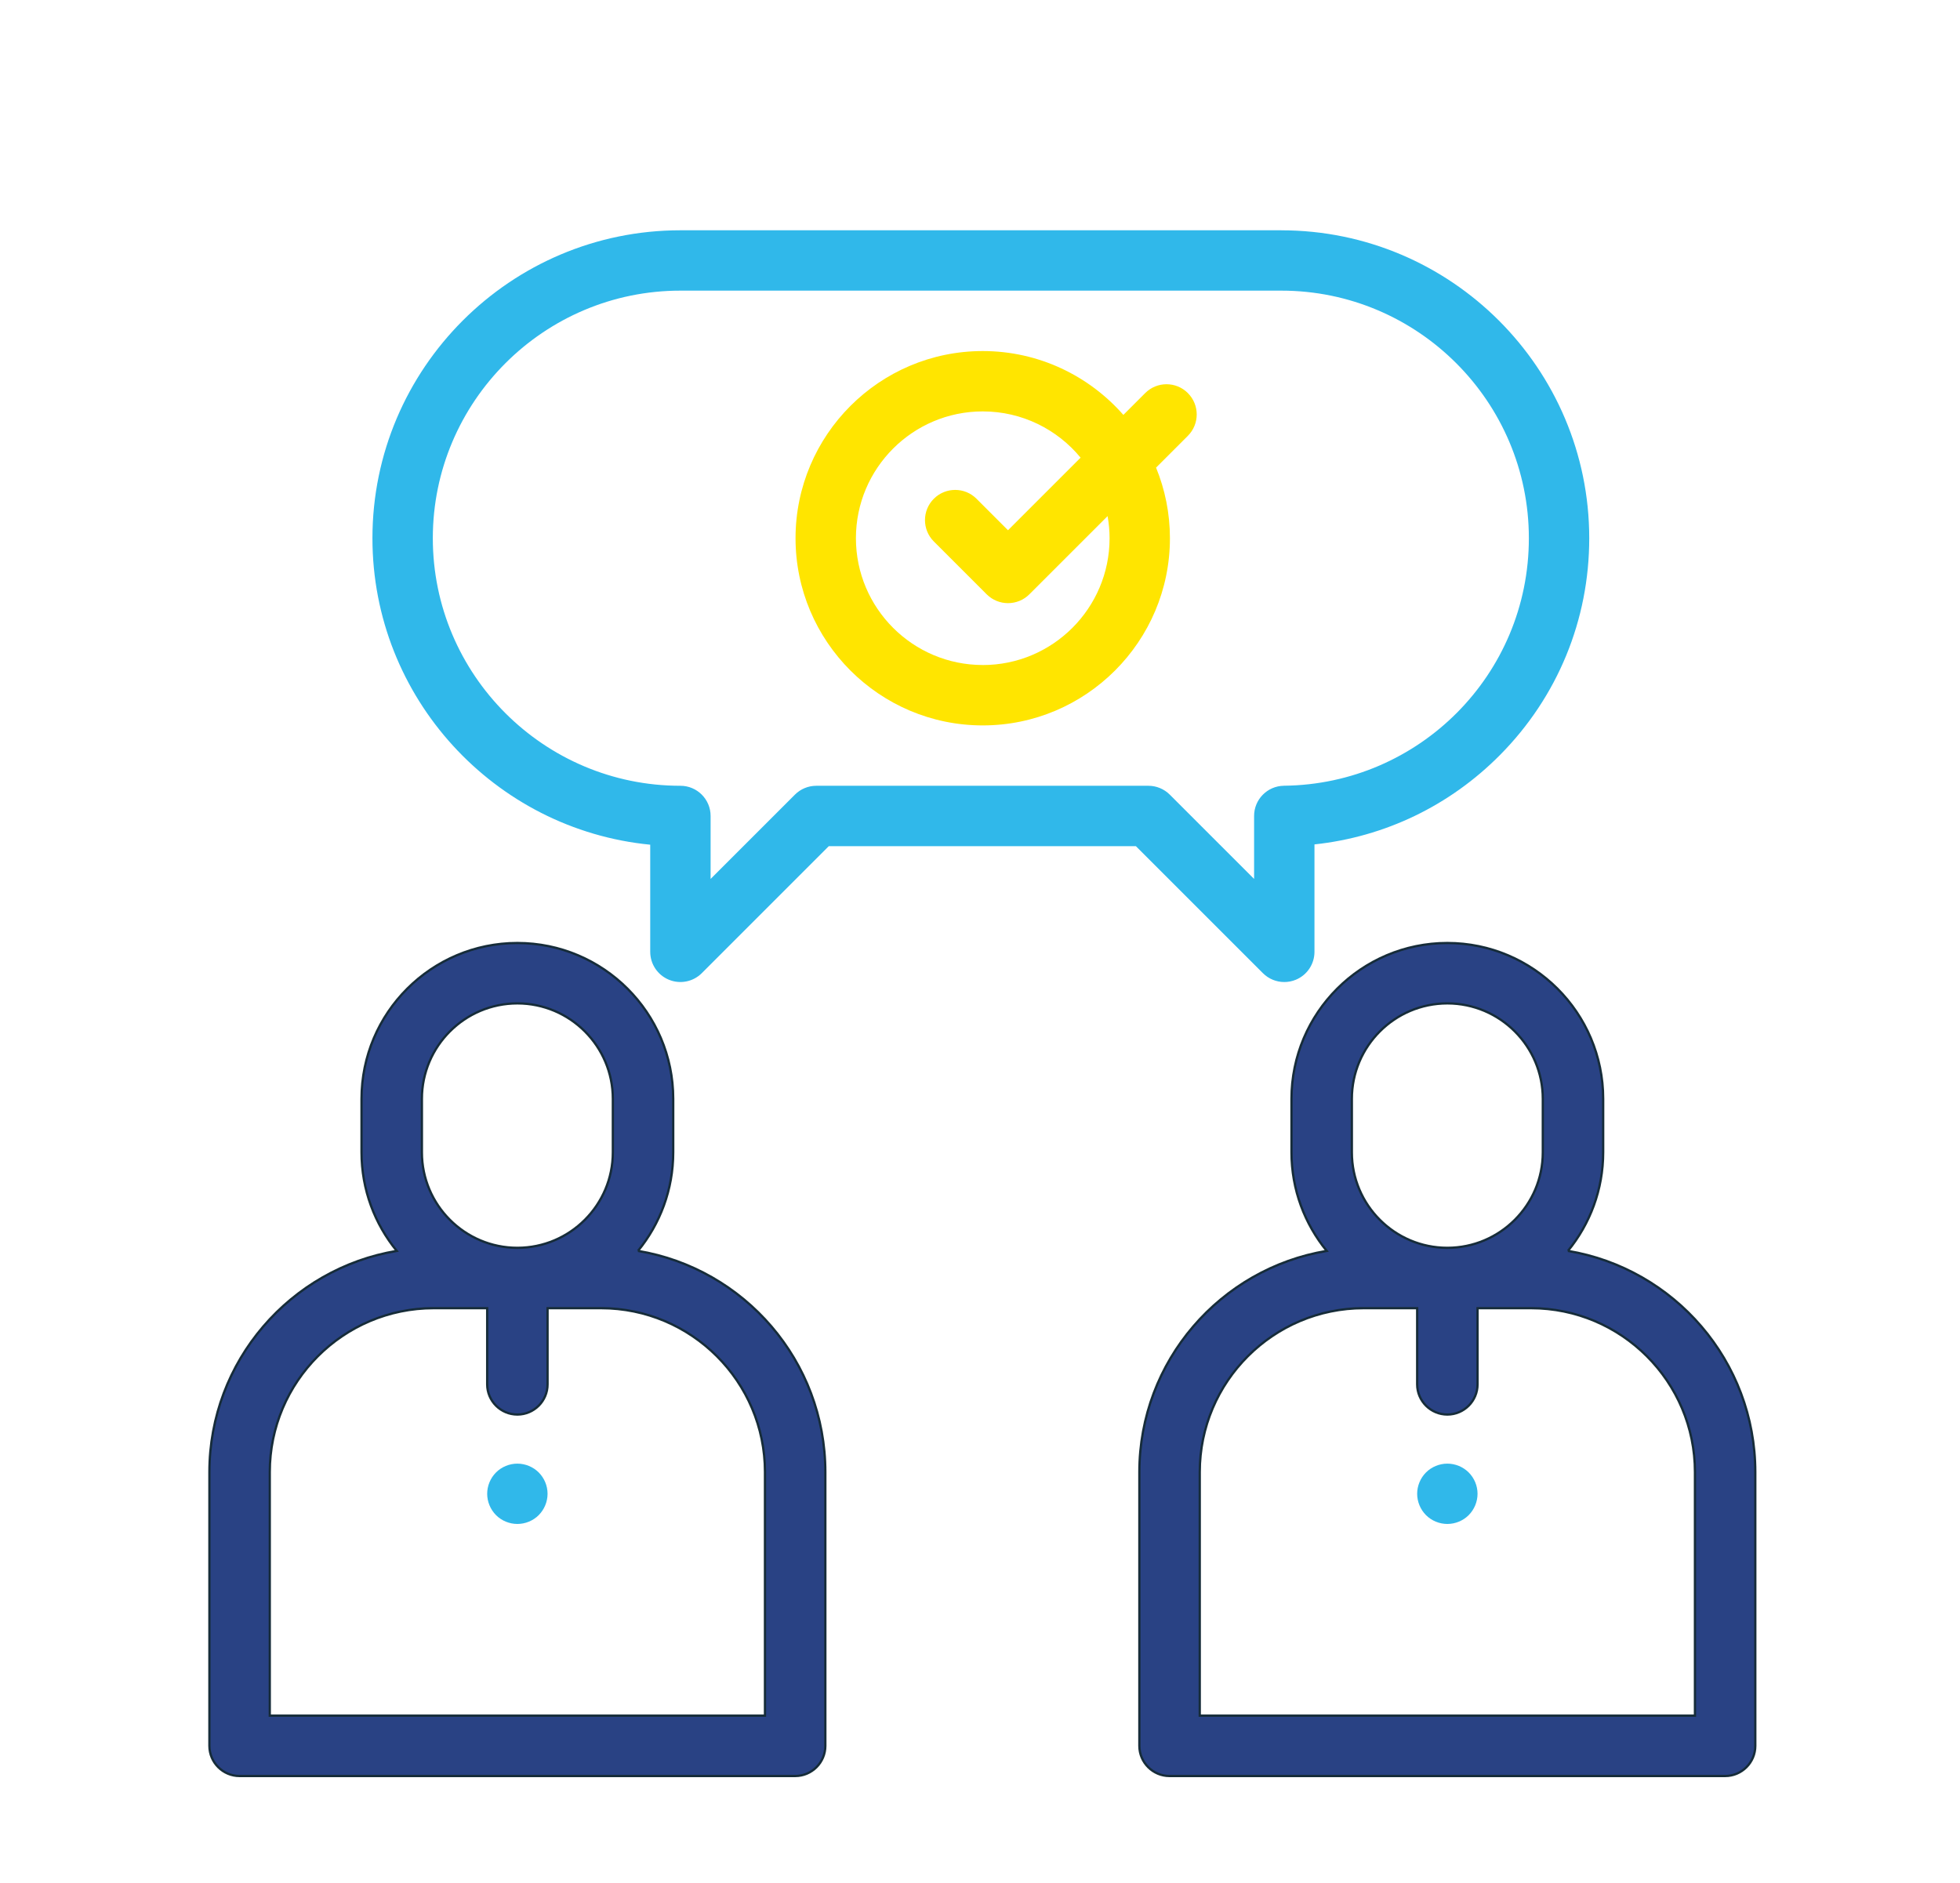 <?xml version="1.0" encoding="UTF-8" standalone="no"?>
<svg
   xmlns:dc="http://purl.org/dc/elements/1.1/"
   xmlns:cc="http://creativecommons.org/ns#"
   xmlns:rdf="http://www.w3.org/1999/02/22-rdf-syntax-ns#"
   xmlns:svg="http://www.w3.org/2000/svg"
   xmlns="http://www.w3.org/2000/svg"
   height="666.096"
   width="693.385"
   version="1.1"
   viewBox="0 0 693.385 666.096"
   data-name="Calque 2"
   id="Calque_2">
  <defs
     id="defs7">
    <style
       id="style2">
      .cls-1 {
        fill: #162c39;
      }

      .cls-2 {
        fill: #ffe500;
      }

      .cls-3 {
        clip-path: url(#clippath);
      }

      .cls-4 {
        fill: none;
      }

      .cls-5, .cls-6 {
        fill: #294284;
      }

      .cls-7 {
        opacity: .15;
      }

      .cls-7, .cls-8 {
        fill: #30b8ea;
      }

      .cls-6 {
        stroke: #162c39;
        stroke-miterlimit: 10;
      }
    </style>
    <clipPath
       id="clippath">
      <rect
         style="fill:none"
         id="rect4"
         height="731.8"
         width="774.51"
         y="1609.58"
         x="831.77"
         class="cls-4" />
    </clipPath>
  </defs>
 
  <g
     transform="translate(1055.582,-915.417)"
     data-name="Layer 1"
     id="Layer_1" />
  <g
     transform="translate(1055.582,-915.417)"
     style="display:inline"
     id="layer1">
    <g
       id="NewGroupe13"
       transform="matrix(0.803,0,0,0.803,-981.905,-324.012)">
      <g
         id="NewGroup0-30">
        <g
           id="g159">
          <path
             style="fill:#30b8ea"
             id="path147"
             d="m 473.91,1889.7 c -7.29,0.08 -13.16,6.01 -13.16,13.3 v 27.76 l -37.15,-37.15 c -2.49,-2.49 -5.88,-3.9 -9.41,-3.9 H 267.87 c -3.53,0 -6.91,1.4 -9.41,3.9 l -37.15,37.15 v -27.75 c 0,-7.35 -5.96,-13.3 -13.3,-13.3 -60.15,0 -109.08,-48.93 -109.08,-109.08 0,-60.15 48.93,-109.08 109.08,-109.08 h 264.71 c 60.14,0 109.08,48.93 109.08,109.08 0,60.15 -48.4,108.43 -107.89,109.06 v 0 z m -1.19,-244.74 H 208.01 c -74.82,0 -135.68,60.87 -135.68,135.68 0,70.33 53.79,128.33 122.38,135.03 v 47.2 c 0,5.38 3.24,10.23 8.21,12.29 4.97,2.06 10.69,0.92 14.5,-2.88 l 55.96,-55.96 h 135.3 l 55.96,55.96 c 2.54,2.54 5.95,3.9 9.41,3.9 1.71,0 3.44,-0.33 5.09,-1.01 4.97,-2.06 8.21,-6.91 8.21,-12.29 v -47.34 c 30.95,-3.3 59.61,-17.04 81.79,-39.44 25.32,-25.57 39.26,-59.47 39.26,-95.45 0,-74.82 -60.87,-135.68 -135.68,-135.68 v 0 z"
             class="cls-8" />
          <path
             style="fill:#ffe500"
             id="path149"
             d="m 341.2,1836.5 c -30.81,0 -55.87,-25.06 -55.87,-55.87 0,-30.81 25.06,-55.87 55.87,-55.87 17.34,0 32.86,7.94 43.11,20.38 l -31.98,31.98 -13.87,-13.87 c -5.19,-5.2 -13.62,-5.2 -18.81,0 -5.19,5.19 -5.19,13.62 0,18.81 l 23.28,23.28 c 2.6,2.6 6,3.9 9.41,3.9 3.41,0 6.81,-1.3 9.41,-3.9 l 34.46,-34.45 c 0.56,3.17 0.87,6.42 0.87,9.75 0,30.81 -25.06,55.87 -55.87,55.87 v 0 z m 90.38,-119.81 c -5.19,-5.2 -13.62,-5.2 -18.81,0 l -9.61,9.61 c -15.13,-17.23 -37.29,-28.13 -61.96,-28.13 -45.48,0 -82.47,37 -82.47,82.47 0,45.47 37,82.47 82.47,82.47 45.47,0 82.47,-37 82.47,-82.47 0,-11 -2.18,-21.51 -6.11,-31.11 l 14.02,-14.02 c 5.19,-5.19 5.19,-13.62 0,-18.81 v 0 z"
             class="cls-2" />
          <path
             style="fill:#294284;stroke:#162c39;stroke-miterlimit:10"
             id="path151"
             d="M 245.26,2299.41 H 27.1 V 2192.1 c 0,-39.82 32.4,-72.22 72.22,-72.22 h 23.56 v 33.56 c 0,7.35 5.96,13.3 13.3,13.3 7.34,0 13.3,-5.96 13.3,-13.3 v -33.56 h 23.56 c 39.82,0 72.22,32.4 72.22,72.22 z M 94.12,2027.65 c 0,-23.19 18.87,-42.06 42.06,-42.06 23.19,0 42.06,18.87 42.06,42.06 v 23.57 c 0,23.19 -18.87,42.06 -42.06,42.06 -23.19,0 -42.06,-18.87 -42.06,-42.06 z m 95.2,66.99 c 9.69,-11.84 15.52,-26.96 15.52,-43.43 v -23.57 c 0,-37.86 -30.8,-68.66 -68.66,-68.66 -37.86,0 -68.66,30.8 -68.66,68.66 v 23.57 c 0,16.46 5.83,31.58 15.52,43.43 -46.77,7.79 -82.54,48.51 -82.54,97.46 v 120.61 c 0,7.35 5.96,13.3 13.3,13.3 h 244.76 c 7.35,0 13.3,-5.96 13.3,-13.3 V 2192.1 c 0,-48.94 -35.77,-89.67 -82.54,-97.46 z"
             class="cls-6" />
          <path
             style="fill:#294284;stroke:#162c39;stroke-miterlimit:10"
             id="path153"
             d="M 654.96,2299.41 H 436.81 V 2192.1 c 0,-39.82 32.4,-72.22 72.22,-72.22 h 23.56 v 33.56 c 0,7.35 5.96,13.3 13.3,13.3 7.34,0 13.3,-5.96 13.3,-13.3 v -33.56 h 23.56 c 39.82,0 72.22,32.4 72.22,72.22 v 107.31 0 z M 503.82,2027.65 c 0,-23.19 18.87,-42.06 42.06,-42.06 23.19,0 42.06,18.87 42.06,42.06 v 23.57 c 0,23.19 -18.87,42.06 -42.06,42.06 -23.19,0 -42.06,-18.87 -42.06,-42.06 z m 95.2,66.99 c 9.69,-11.84 15.52,-26.96 15.52,-43.43 v -23.57 c 0,-37.86 -30.8,-68.66 -68.66,-68.66 -37.86,0 -68.66,30.8 -68.66,68.66 v 23.57 c 0,16.46 5.83,31.58 15.52,43.43 -46.77,7.79 -82.54,48.51 -82.54,97.46 v 120.61 c 0,7.35 5.96,13.3 13.3,13.3 h 244.76 c 7.35,0 13.3,-5.96 13.3,-13.3 V 2192.1 c 0,-48.94 -35.77,-89.67 -82.54,-97.46 z"
             class="cls-6" />
          <path
             style="fill:#30b8ea"
             id="path155"
             d="m 555.29,2192.25 c -2.47,-2.47 -5.91,-3.88 -9.4,-3.88 -3.49,0 -6.93,1.41 -9.4,3.88 -2.47,2.47 -3.9,5.91 -3.9,9.4 0,3.49 1.42,6.93 3.9,9.42 2.47,2.47 5.91,3.88 9.4,3.88 3.49,0 6.93,-1.41 9.4,-3.88 2.47,-2.49 3.9,-5.91 3.9,-9.42 0,-3.51 -1.42,-6.92 -3.9,-9.4 z"
             class="cls-8" />
          <path
             style="fill:#30b8ea"
             id="path157"
             d="m 145.58,2192.25 c -2.47,-2.47 -5.91,-3.88 -9.4,-3.88 -3.49,0 -6.93,1.41 -9.4,3.88 -2.47,2.47 -3.9,5.91 -3.9,9.4 0,3.49 1.42,6.93 3.9,9.42 2.47,2.47 5.91,3.88 9.4,3.88 3.49,0 6.93,-1.41 9.4,-3.88 2.47,-2.49 3.9,-5.91 3.9,-9.42 0,-3.51 -1.42,-6.92 -3.9,-9.4 z"
             class="cls-8" />
        </g>
      </g>
    </g>
  </g>
  <g
     transform="translate(1055.582,-915.417)"
     style="display:none"
     id="layer2" />
</svg>
